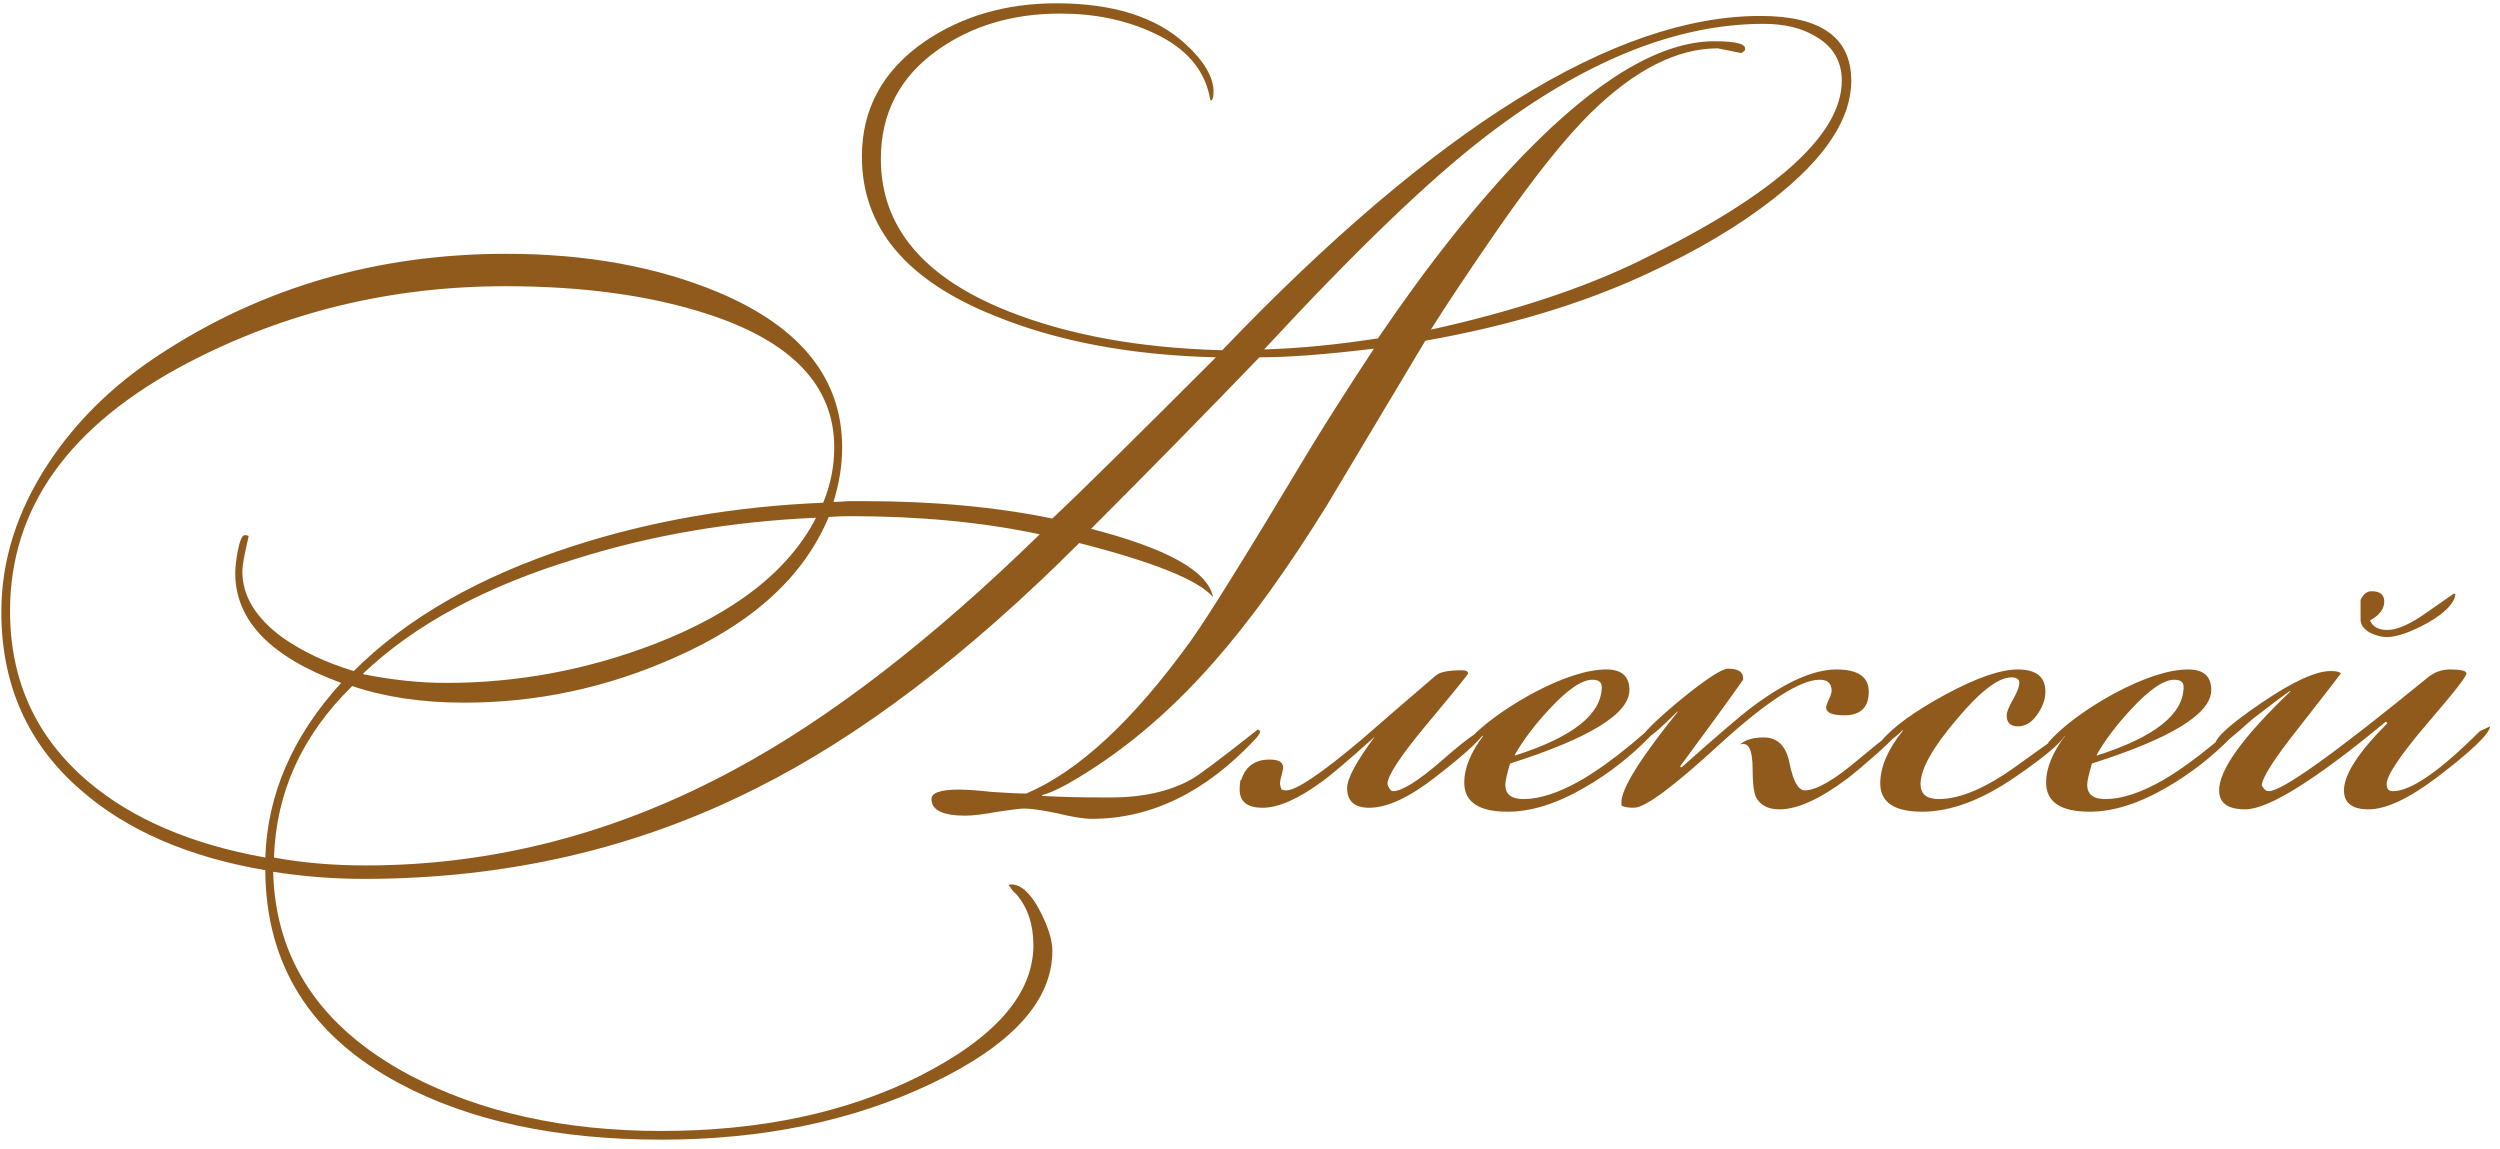 <?xml version="1.0" encoding="UTF-8"?> <svg xmlns="http://www.w3.org/2000/svg" width="174" height="80" viewBox="0 0 174 80" fill="none"><path d="M128.848 5.62C128.848 8.26 127.052 10.992 123.458 13.815C121.038 15.722 118.068 17.482 114.548 19.095C110.112 21.148 104.997 22.688 99.203 23.715C96.93 27.528 94.638 31.36 92.328 35.21C89.578 39.647 86.957 43.277 84.463 46.1C81.31 49.693 77.918 52.517 74.288 54.57C73.555 54.973 72.968 55.23 72.528 55.34V55.395C73.702 55.468 75.278 55.505 77.258 55.505C79.532 55.505 81.42 55.083 82.923 54.24C83.4 53.983 84.94 52.828 87.543 50.775L87.653 50.83L87.708 50.94C87.635 51.123 87.507 51.307 87.323 51.49C83.877 55.157 80.1 56.99 75.993 56.99C75.443 56.99 74.637 56.862 73.573 56.605C72.547 56.385 71.777 56.275 71.263 56.275C71.043 56.275 70.438 56.348 69.448 56.495C68.458 56.678 67.707 56.77 67.193 56.77C65.617 56.77 64.828 56.385 64.828 55.615C64.828 55.175 65.47 54.955 66.753 54.955C67.267 54.955 68.037 55.01 69.063 55.12C70.127 55.193 70.915 55.23 71.428 55.23C75.058 53.69 78.872 50.152 82.868 44.615C84.078 42.928 86.847 38.473 91.173 31.25C92.31 29.38 93.795 27.052 95.628 24.265C92.328 24.668 89.67 24.87 87.653 24.87C83.767 28.903 79.862 32.882 75.938 36.805C81.182 38.162 84.005 39.72 84.408 41.48V41.535C83.382 40.362 80.283 39.115 75.113 37.795C67.34 45.568 59.86 51.252 52.673 54.845C44.35 59.062 35.238 61.17 25.338 61.17C23.212 61.17 21.103 61.005 19.013 60.675C19.16 66.798 22.313 71.51 28.473 74.81C33.423 77.413 39.272 78.715 46.018 78.715C52.948 78.715 58.962 77.432 64.058 74.865C69.302 72.188 71.923 69.163 71.923 65.79C71.923 64.323 71.52 63.132 70.713 62.215C70.567 62.105 70.402 61.903 70.218 61.61C70.255 61.573 70.31 61.555 70.383 61.555C71.043 61.555 71.685 62.123 72.308 63.26C72.932 64.433 73.243 65.405 73.243 66.175C73.243 69.658 70.438 72.738 64.828 75.415C59.365 78.018 53.095 79.32 46.018 79.32C38.758 79.32 32.69 78.018 27.813 75.415C21.617 72.115 18.5 67.165 18.463 60.565C13.11 59.648 8.838 57.797 5.648 55.01C1.945 51.82 0.093 47.677 0.093 42.58C0.093 39.023 1.175 35.595 3.338 32.295C5.282 29.325 7.885 26.777 11.148 24.65C18.262 19.993 26.292 17.665 35.238 17.665C40.812 17.665 45.743 18.563 50.033 20.36C55.753 22.78 58.613 26.373 58.613 31.14C58.613 32.387 58.412 33.652 58.008 34.935C58.192 34.935 58.54 34.917 59.053 34.88C59.493 34.88 59.86 34.88 60.153 34.88C64.957 34.88 69.32 35.283 73.243 36.09C74.893 34.55 78.688 30.81 84.628 24.87C78.688 24.723 73.537 23.752 69.173 21.955C63.05 19.498 59.988 15.813 59.988 10.9C59.988 7.563 61.455 4.887 64.388 2.87C66.992 1.11 70.035 0.23 73.518 0.23C77.442 0.23 80.43 1.165 82.483 3.035C83.803 4.245 84.463 5.363 84.463 6.39C84.463 6.793 84.39 6.995 84.243 6.995C83.913 4.905 82.575 3.328 80.228 2.265C78.322 1.385 76.177 0.945 73.793 0.945C70.493 0.945 67.652 1.788 65.268 3.475C62.628 5.345 61.308 7.875 61.308 11.065C61.308 15.795 64.278 19.333 70.218 21.68C74.398 23.33 79.348 24.228 85.068 24.375C99.918 8.865 112.403 1.11 122.523 1.11C126.74 1.11 128.848 2.613 128.848 5.62ZM128.188 5.62C128.188 4.263 127.583 3.237 126.373 2.54C125.42 1.953 124.21 1.66 122.743 1.66C116.657 1.66 110.222 4.263 103.438 9.47C99.552 12.44 94.4 17.39 87.983 24.32C90.44 24.247 93.08 23.99 95.903 23.55C99.387 18.417 102.778 14.145 106.078 10.735C111.175 5.492 115.593 2.87 119.333 2.87C120.947 2.87 121.643 3.09 121.423 3.53L121.203 3.695L119.553 3.365C116.73 3.365 113.797 4.85 110.753 7.82C108.993 9.543 106.848 12.22 104.318 15.85C102.192 18.93 100.615 21.295 99.588 22.945C105.382 21.662 110.258 20.048 114.218 18.105C123.532 13.558 128.188 9.397 128.188 5.62ZM56.798 36.035C50.895 36.292 45.322 37.245 40.078 38.895C33.808 40.802 28.877 43.46 25.283 46.87V46.925C27.3 47.328 29.225 47.53 31.058 47.53C36.008 47.53 40.83 46.632 45.523 44.835C51.133 42.672 54.892 39.738 56.798 36.035ZM72.363 37.19C68.44 36.347 64.04 35.925 59.163 35.925C58.687 35.925 58.192 35.943 57.678 35.98C55.955 40.123 52.38 43.387 46.953 45.77C42.26 47.86 37.383 48.905 32.323 48.905C29.39 48.905 26.787 48.52 24.513 47.75C21.03 51.16 19.215 55.138 19.068 59.685C21.048 60.052 23.175 60.235 25.448 60.235C34.358 60.235 42.938 57.998 51.188 53.525C57.788 49.968 64.847 44.523 72.363 37.19ZM58.063 31.14C58.063 26.85 55.112 23.752 49.208 21.845C45.248 20.562 40.573 19.92 35.183 19.92C27.263 19.92 19.893 21.698 13.073 25.255C4.823 29.582 0.698 35.338 0.698 42.525C0.698 47.365 2.513 51.325 6.143 54.405C9.223 57.008 13.33 58.768 18.463 59.685C18.61 55.285 20.37 51.233 23.743 47.53C18.83 45.733 16.373 43.185 16.373 39.885C16.373 39.518 16.428 39.023 16.538 38.4C16.685 37.63 16.85 37.245 17.033 37.245C17.143 37.245 17.235 37.263 17.308 37.3C17.272 37.447 17.18 37.868 17.033 38.565C16.923 39.115 16.868 39.518 16.868 39.775C16.868 41.462 17.785 42.983 19.618 44.34C21.012 45.33 22.68 46.118 24.623 46.705C28.327 43.002 33.405 40.105 39.858 38.015C45.285 36.255 51.097 35.247 57.293 34.99C57.807 33.743 58.063 32.46 58.063 31.14ZM103.495 50.665C103.385 51.178 102.193 52.315 99.92 54.075C98.087 55.505 96.547 56.22 95.3 56.22C94.273 56.22 93.76 55.762 93.76 54.845C93.76 54.185 94.402 52.993 95.685 51.27C93.852 52.92 92.623 53.965 92 54.405C90.35 55.615 88.975 56.22 87.875 56.22C86.812 56.22 86.28 55.798 86.28 54.955C86.28 54.735 86.298 54.515 86.335 54.295H86.39C86.683 53.342 87.343 52.865 88.37 52.865C88.993 52.865 89.305 53.048 89.305 53.415C89.305 53.525 89.268 53.708 89.195 53.965C89.122 54.222 89.085 54.423 89.085 54.57C89.085 54.607 89.122 54.735 89.195 54.955C89.305 54.992 89.415 55.01 89.525 55.01C90.222 55.01 91.963 53.837 94.75 51.49C96.473 49.987 98.215 48.483 99.975 46.98C100.268 46.76 100.855 46.65 101.735 46.65C102.028 46.65 102.175 46.723 102.175 46.87C102.175 46.943 101.24 48.098 99.37 50.335C97.5 52.572 96.565 53.983 96.565 54.57C96.675 54.9 96.803 55.065 96.95 55.065C97.573 55.065 98.692 54.368 100.305 52.975C101.918 51.545 102.982 50.775 103.495 50.665ZM115.331 50.61C115.331 50.72 115.166 50.94 114.836 51.27C113.48 52.663 111.976 53.837 110.326 54.79C108.383 55.927 106.586 56.495 104.936 56.495C102.92 56.495 101.911 55.817 101.911 54.46C101.911 53.47 102.351 52.388 103.231 51.215H103.176C102.663 51.765 102.315 52.04 102.131 52.04C102.095 52.04 102.058 52.022 102.021 51.985V51.875C102.021 51.875 102.04 51.802 102.076 51.655C103.103 50.518 104.606 49.4 106.586 48.3C108.713 47.163 110.455 46.595 111.811 46.595C112.875 46.595 113.406 47.072 113.406 48.025C113.406 49.675 110.638 51.38 105.101 53.14C104.881 53.873 104.771 54.368 104.771 54.625C104.771 55.285 105.193 55.615 106.036 55.615C107.173 55.615 108.511 55.175 110.051 54.295C111.115 53.672 112.27 52.847 113.516 51.82C114.58 50.903 115.13 50.445 115.166 50.445C115.276 50.445 115.331 50.5 115.331 50.61ZM111.481 47.805C111.481 47.475 111.261 47.31 110.821 47.31C110.088 47.31 109.08 48.007 107.796 49.4C106.806 50.463 106.018 51.508 105.431 52.535V52.59C109.465 51.307 111.481 49.712 111.481 47.805ZM132.376 50.61C132.376 50.793 131.808 51.398 130.671 52.425C129.755 53.232 129.058 53.818 128.581 54.185C126.675 55.615 125.098 56.33 123.851 56.33C123.045 56.33 122.495 56.037 122.201 55.45C122.055 55.083 121.981 54.442 121.981 53.525C121.981 52.168 121.688 51.6 121.101 51.82C121.468 51.49 122.018 51.325 122.751 51.325C123.741 51.325 124.346 51.948 124.566 53.195C124.823 54.405 125.171 55.01 125.611 55.01C126.418 55.01 127.683 54.277 129.406 52.81C131.166 51.343 132.156 50.592 132.376 50.555V50.61ZM130.066 48.135C130.066 49.235 129.498 49.785 128.361 49.785C127.518 49.785 127.096 49.602 127.096 49.235C127.096 49.162 127.151 48.997 127.261 48.74C127.408 48.447 127.481 48.227 127.481 48.08C127.481 47.567 127.206 47.31 126.656 47.31C125.3 47.31 122.99 48.795 119.726 51.765C116.5 54.735 114.501 56.22 113.731 56.22C113.291 56.22 112.998 56.165 112.851 56.055C112.851 56.018 112.851 55.945 112.851 55.835C112.851 54.882 114.153 52.792 116.756 49.565V49.51C115.4 50.867 114.575 51.545 114.281 51.545C114.208 51.545 114.171 51.527 114.171 51.49C114.245 51.123 115.161 50.207 116.921 48.74C118.718 47.273 119.836 46.54 120.276 46.54C120.973 46.54 121.321 46.76 121.321 47.2V47.31C120.368 48.667 118.901 50.683 116.921 53.36L117.031 53.415C119.451 51.252 121.101 49.84 121.981 49.18C124.291 47.457 126.235 46.595 127.811 46.595C129.315 46.595 130.066 47.108 130.066 48.135ZM143.79 50.94C143.79 51.417 142.617 52.462 140.27 54.075C137.924 55.688 135.76 56.495 133.78 56.495C131.837 56.495 130.865 55.835 130.865 54.515C130.865 53.378 131.397 52.15 132.46 50.83H132.405C132.075 51.197 131.544 51.582 130.81 51.985V51.875C130.81 51.802 130.829 51.728 130.865 51.655C131.709 50.628 133.212 49.528 135.375 48.355C137.539 47.182 139.225 46.595 140.435 46.595C141.719 46.595 142.36 47.108 142.36 48.135C142.36 48.685 142.159 49.235 141.755 49.785C141.389 50.298 140.949 50.555 140.435 50.555C139.922 50.555 139.665 50.298 139.665 49.785C139.665 49.565 139.812 49.198 140.105 48.685C140.399 48.172 140.545 47.787 140.545 47.53C140.545 47.273 140.362 47.145 139.995 47.145C139.079 47.145 137.795 48.135 136.145 50.115C134.495 52.058 133.67 53.543 133.67 54.57C133.67 55.267 134.092 55.615 134.935 55.615C136.439 55.615 138.272 54.827 140.435 53.25C142.635 51.673 143.735 50.885 143.735 50.885H143.79V50.94ZM155.829 50.61C155.829 50.72 155.664 50.94 155.334 51.27C153.978 52.663 152.474 53.837 150.824 54.79C148.881 55.927 147.084 56.495 145.434 56.495C143.418 56.495 142.409 55.817 142.409 54.46C142.409 53.47 142.849 52.388 143.729 51.215H143.674C143.161 51.765 142.813 52.04 142.629 52.04C142.593 52.04 142.556 52.022 142.519 51.985V51.875C142.519 51.875 142.538 51.802 142.574 51.655C143.601 50.518 145.104 49.4 147.084 48.3C149.211 47.163 150.953 46.595 152.309 46.595C153.373 46.595 153.904 47.072 153.904 48.025C153.904 49.675 151.136 51.38 145.599 53.14C145.379 53.873 145.269 54.368 145.269 54.625C145.269 55.285 145.691 55.615 146.534 55.615C147.671 55.615 149.009 55.175 150.549 54.295C151.613 53.672 152.768 52.847 154.014 51.82C155.078 50.903 155.628 50.445 155.664 50.445C155.774 50.445 155.829 50.5 155.829 50.61ZM151.979 47.805C151.979 47.475 151.759 47.31 151.319 47.31C150.586 47.31 149.578 48.007 148.294 49.4C147.304 50.463 146.516 51.508 145.929 52.535V52.59C149.963 51.307 151.979 49.712 151.979 47.805ZM170.895 41.37C170.821 41.993 170.18 42.653 168.97 43.35C167.76 44.01 166.806 44.34 166.11 44.34C165.743 44.34 165.34 44.23 164.9 44.01C164.496 43.753 164.295 43.46 164.295 43.13V41.755C164.478 41.352 164.735 41.15 165.065 41.15C165.651 41.15 165.945 41.388 165.945 41.865C165.945 42.378 165.615 42.818 164.955 43.185C165.138 43.625 165.541 43.845 166.165 43.845C166.861 43.845 167.796 43.423 168.97 42.58C170.18 41.737 170.785 41.315 170.785 41.315C170.821 41.315 170.858 41.333 170.895 41.37ZM173.315 50.555C173.241 51.105 171.995 52.297 169.575 54.13C167.631 55.597 166.055 56.33 164.845 56.33C163.708 56.33 163.14 55.89 163.14 55.01C163.14 53.91 164.148 52.352 166.165 50.335L166.055 50.225C161.141 54.295 157.878 56.33 156.265 56.33C155.055 56.33 154.45 55.89 154.45 55.01C154.45 53.58 156.1 51.288 159.4 48.135V48.08C158.813 48.483 157.933 49.143 156.76 50.06C156.32 50.463 155.66 51.032 154.78 51.765C154.56 51.912 154.376 51.985 154.23 51.985C154.193 51.948 154.175 51.893 154.175 51.82C154.175 51.343 155.256 50.372 157.42 48.905C159.583 47.438 161.178 46.705 162.205 46.705C162.608 46.705 162.846 46.76 162.92 46.87C162.883 46.943 161.875 48.245 159.895 50.775C158.245 52.865 157.42 54.167 157.42 54.68C157.456 54.717 157.511 54.79 157.585 54.9C157.658 55.01 157.768 55.065 157.915 55.065C158.831 55.065 162.498 52.443 168.915 47.2C169.391 46.797 169.923 46.595 170.51 46.595C171.28 46.595 171.665 46.687 171.665 46.87C171.665 47.09 170.73 48.282 168.86 50.445C167.026 52.608 166.11 53.983 166.11 54.57C166.11 54.717 166.146 54.845 166.22 54.955C166.293 55.028 166.403 55.065 166.55 55.065C167.796 55.065 169.813 53.672 172.6 50.885L173.315 50.555Z" fill="#8F5A1C"></path></svg> 